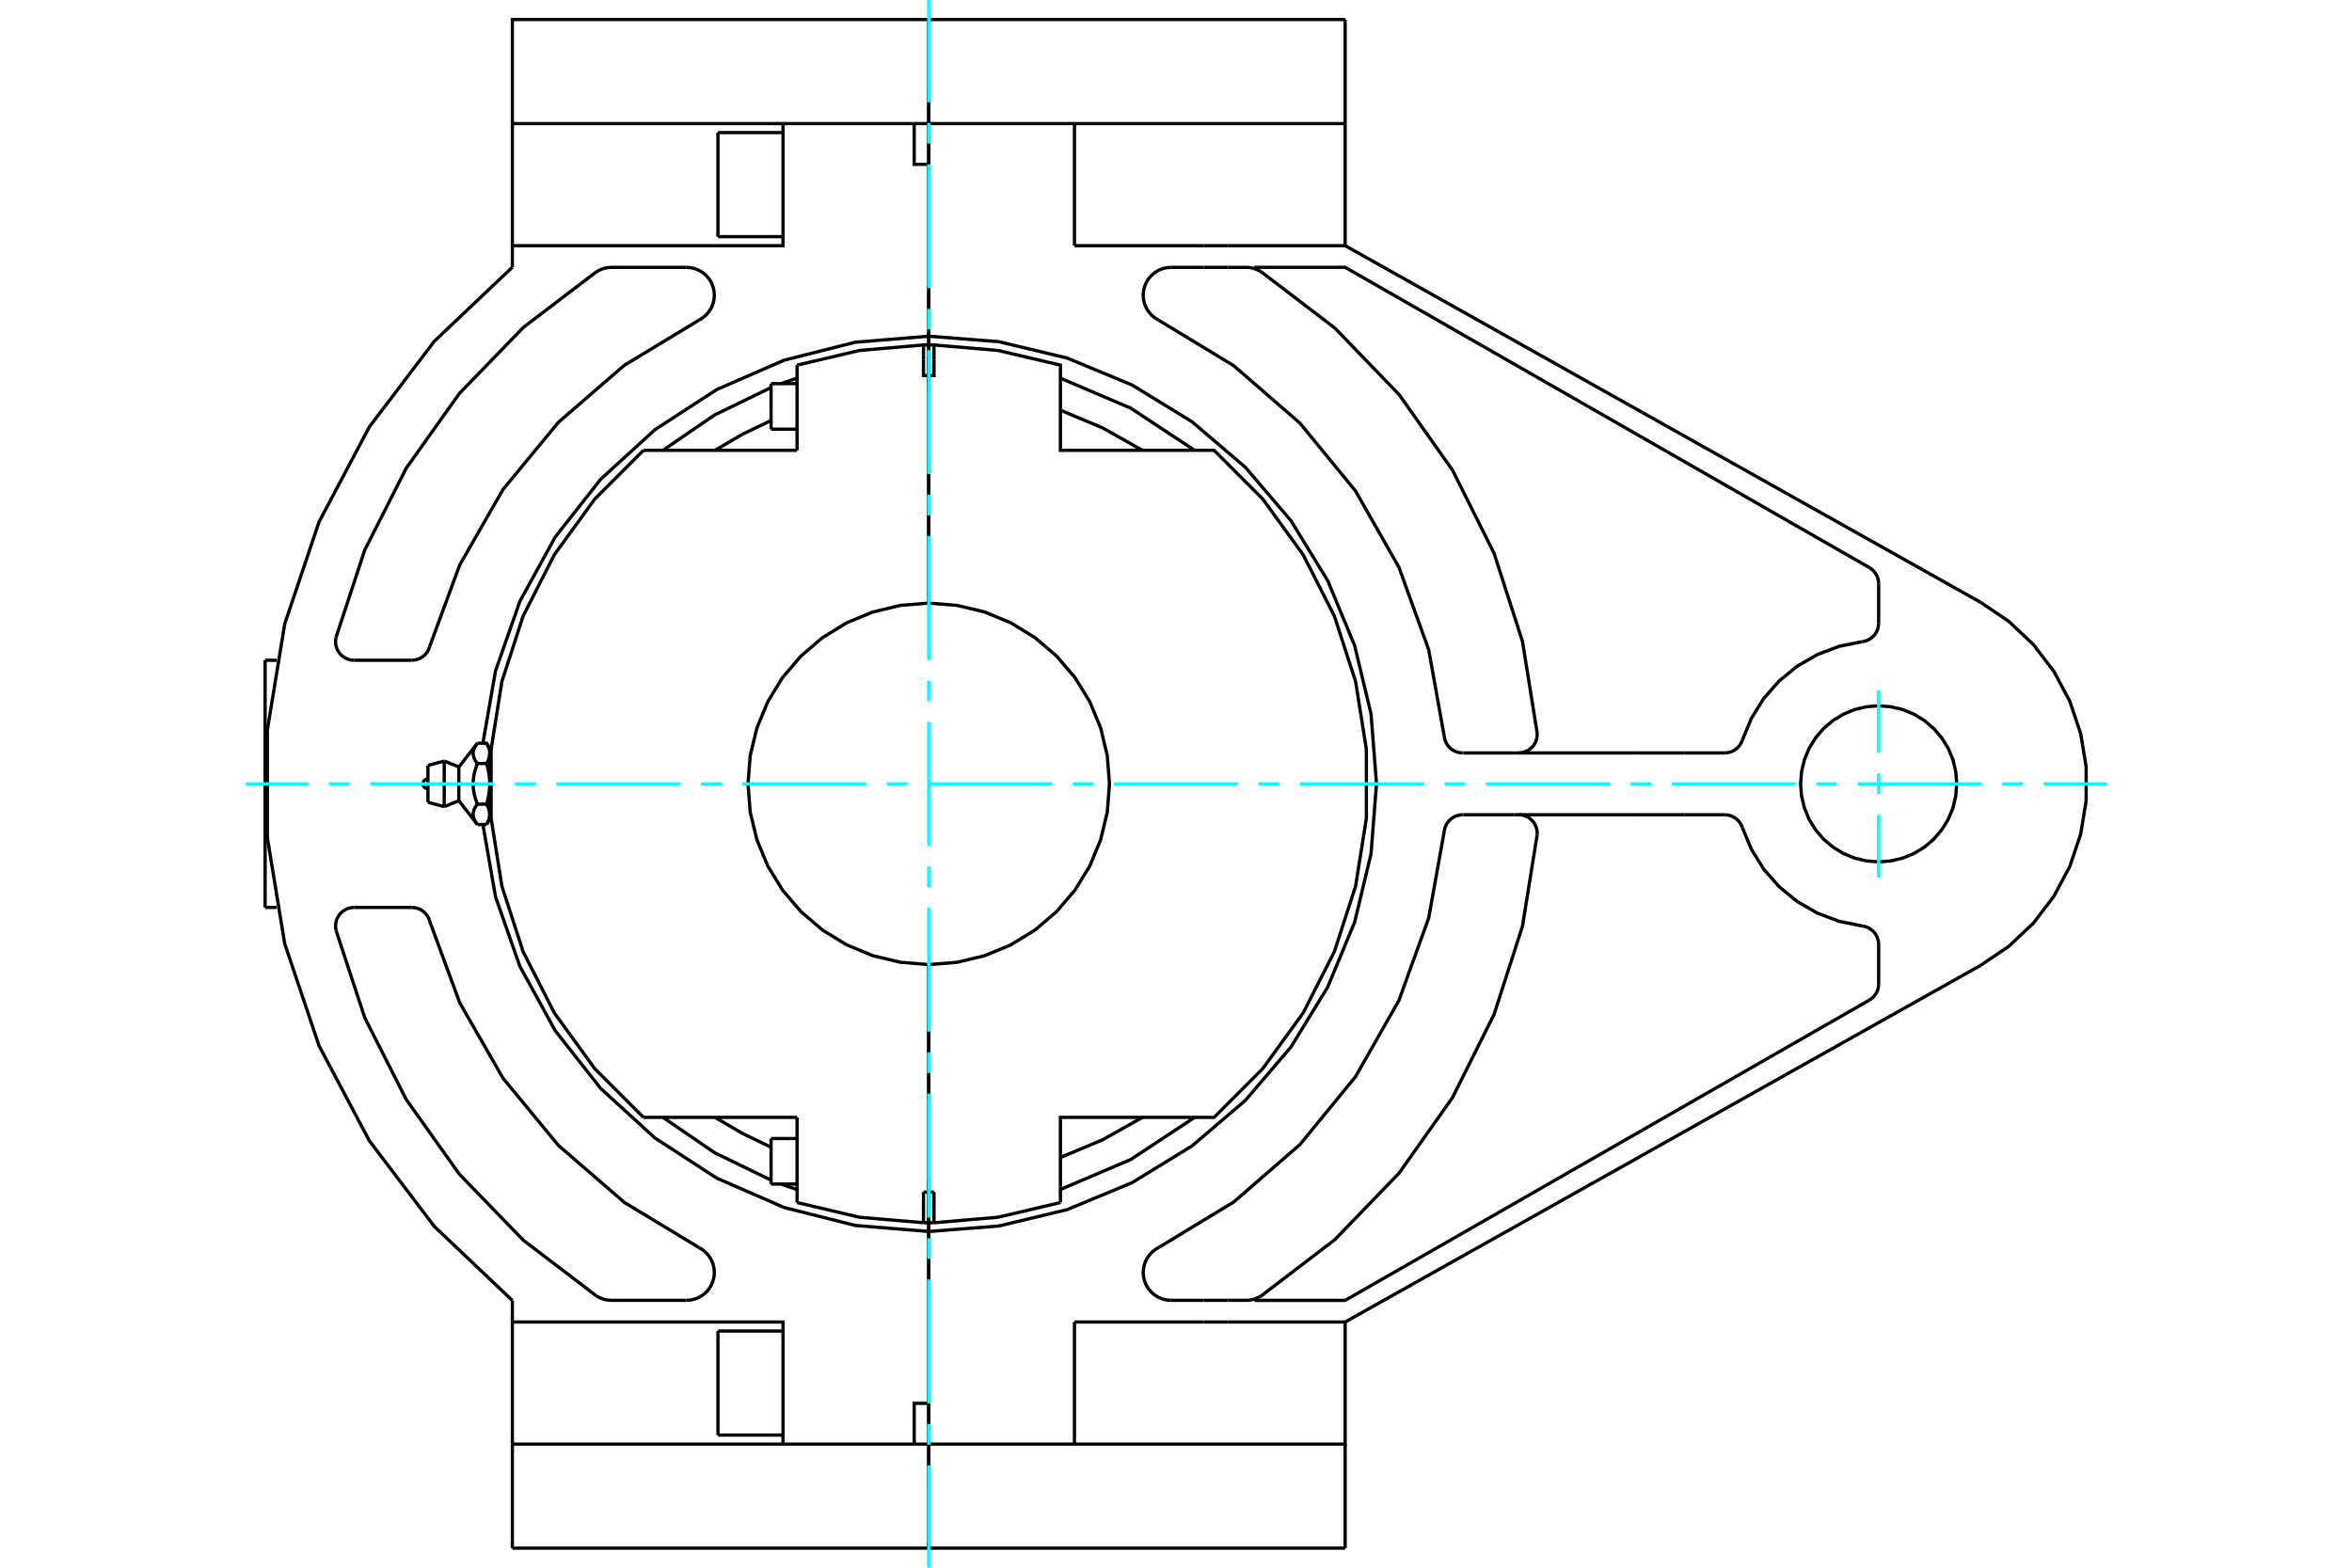 <?xml version="1.0" standalone="no"?>
<!DOCTYPE svg PUBLIC "-//W3C//DTD SVG 1.1//EN"
	"http://www.w3.org/Graphics/SVG/1.1/DTD/svg11.dtd">
<svg xmlns="http://www.w3.org/2000/svg" height="100%" width="100%" viewBox="0 0 36000 24000">
	<rect x="-1800" y="-1200" width="39600" height="26400" style="fill:#FFF"/>
	<g style="fill:none; fill-rule:evenodd" transform="matrix(1 0 0 1 0 0)">
		<g style="fill:none; stroke:#000; stroke-width:50; shape-rendering:geometricPrecision">
			<line x1="14215" y1="18407" x2="14215" y2="18349"/>
			<line x1="14215" y1="5651" x2="14215" y2="5593"/>
			<line x1="14215" y1="18529" x2="14215" y2="18407"/>
			<line x1="14215" y1="5593" x2="14215" y2="5471"/>
			<line x1="14216" y1="5471" x2="14216" y2="5593"/>
			<line x1="14216" y1="18407" x2="14216" y2="18718"/>
			<line x1="14216" y1="5593" x2="14216" y2="5651"/>
			<line x1="14216" y1="18349" x2="14216" y2="18407"/>
			<line x1="14215" y1="5936" x2="14215" y2="5914"/>
			<line x1="14215" y1="5281" x2="14215" y2="5750"/>
			<line x1="14215" y1="9233" x2="14215" y2="5750"/>
			<line x1="14215" y1="5510" x2="14215" y2="5471"/>
			<line x1="14215" y1="5936" x2="14215" y2="5706"/>
			<line x1="14215" y1="5914" x2="14215" y2="5870"/>
			<line x1="14216" y1="18064" x2="14216" y2="18086"/>
			<line x1="14216" y1="18719" x2="14216" y2="18250"/>
			<line x1="14216" y1="14767" x2="14216" y2="18250"/>
			<line x1="14216" y1="18529" x2="14216" y2="18719"/>
			<line x1="14216" y1="18086" x2="14216" y2="18130"/>
			<polyline points="14216,18719 14256,18719 14296,18719"/>
			<line x1="14216" y1="18250" x2="14296" y2="18250"/>
			<line x1="14296" y1="18489" x2="14296" y2="18719"/>
			<line x1="14296" y1="18250" x2="14296" y2="18489"/>
			<polyline points="14296,18719 15275,18635 16231,18410"/>
			<line x1="14296" y1="5281" x2="14296" y2="5511"/>
			<polyline points="16231,5831 16231,5590 15275,5365 14296,5281"/>
			<polyline points="16231,18169 16231,17106 18221,17106"/>
			<polyline points="18221,6894 16231,6894 16231,5831"/>
			<polyline points="14296,5511 14296,5750 14216,5750 14216,9233"/>
			<polyline points="14216,14767 14649,14732 15071,14631 15472,14465 15842,14238 16172,13956 16454,13626 16681,13256 16847,12855 16948,12433 16982,12000 16948,11567 16847,11145 16681,10744 16454,10374 16172,10044 15842,9762 15472,9535 15071,9369 14649,9268 14216,9233"/>
			<line x1="16231" y1="18410" x2="16231" y2="18169"/>
			<polyline points="17487,6894 16877,6551 16231,6280"/>
			<polyline points="16231,17720 16877,17449 17487,17106"/>
			<line x1="14216" y1="5914" x2="14216" y2="5936"/>
			<line x1="14216" y1="5870" x2="14216" y2="5914"/>
			<polyline points="18221,17106 18583,17106 19327,16361 19946,15508 20424,14569 20749,13567 20914,12527 20914,11473 20749,10433 20424,9431 19946,8492 19327,7639 18583,6894 18221,6894"/>
			<polyline points="14296,5281 14256,5281 14216,5281"/>
			<line x1="14216" y1="5750" x2="14216" y2="5281"/>
			<line x1="12200" y1="18169" x2="12200" y2="18410"/>
			<line x1="12200" y1="17106" x2="12200" y2="18169"/>
			<polyline points="9849,6894 9104,7639 8485,8492 8007,9431 7682,10433 7517,11473 7517,12527 7682,13567 8007,14569 8485,15508 9104,16361 9849,17106"/>
			<polyline points="12200,5590 12200,5831 12200,6894"/>
			<line x1="14135" y1="18489" x2="14135" y2="18250"/>
			<line x1="14135" y1="18719" x2="14135" y2="18489"/>
			<line x1="14135" y1="18250" x2="14215" y2="18250"/>
			<polyline points="14135,18719 14175,18719 14215,18719"/>
			<line x1="14215" y1="18250" x2="14215" y2="18719"/>
			<polyline points="12200,18410 13156,18635 14135,18719"/>
			<line x1="14215" y1="18250" x2="14215" y2="14767"/>
			<polyline points="14215,9233 13783,9268 13360,9369 12959,9535 12589,9762 12259,10044 11977,10374 11751,10744 11585,11145 11483,11567 11449,12000 11483,12433 11585,12855 11751,13256 11977,13626 12259,13956 12589,14238 12959,14465 13360,14631 13783,14732 14215,14767"/>
			<polyline points="14215,5750 14135,5750 14135,5511"/>
			<line x1="12200" y1="6894" x2="10210" y2="6894"/>
			<line x1="10210" y1="17106" x2="12200" y2="17106"/>
			<polyline points="14215,5281 14175,5281 14135,5281"/>
			<polyline points="14135,5511 14135,5281 13156,5365 12200,5590"/>
			<polyline points="10944,17106 11364,17352 11802,17563"/>
			<line x1="9849" y1="17106" x2="10210" y2="17106"/>
			<line x1="10210" y1="6894" x2="9849" y2="6894"/>
			<polyline points="11802,6437 11364,6648 10944,6894"/>
			<line x1="14215" y1="18086" x2="14215" y2="18064"/>
			<line x1="14215" y1="18130" x2="14215" y2="18086"/>
			<line x1="14216" y1="5471" x2="14216" y2="5510"/>
			<line x1="14216" y1="5706" x2="14216" y2="5936"/>
			<line x1="14215" y1="18529" x2="14215" y2="18490"/>
			<line x1="14215" y1="18294" x2="14215" y2="18064"/>
			<line x1="11802" y1="6570" x2="11802" y2="5873"/>
			<line x1="11802" y1="18127" x2="11802" y2="17430"/>
			<polyline points="7496,12467 7496,12471 7496,12475 7495,12479 7495,12484 7495,12488 7494,12492 7494,12496 7493,12501 7493,12505 7492,12509 7491,12513 7490,12518 7489,12522 7488,12526 7487,12531 7486,12535 7485,12539 7483,12544 7482,12548 7480,12552 7479,12557 7477,12561 7475,12566 7474,12570 7472,12575 7470,12579 7468,12584 7465,12589 7463,12593 7461,12598 7458,12603 7456,12607 7453,12612 7450,12617 7448,12622"/>
			<polyline points="7448,12311 7450,12316 7453,12321 7456,12326 7458,12330 7461,12335 7463,12340 7465,12345 7468,12349 7470,12354 7472,12358 7474,12363 7475,12367 7477,12372 7479,12376 7480,12381 7482,12385 7483,12389 7485,12394 7486,12398 7487,12403 7488,12407 7489,12411 7490,12415 7491,12420 7492,12424 7493,12428 7493,12432 7494,12437 7494,12441 7495,12445 7495,12450 7495,12454 7496,12458 7496,12462 7496,12467"/>
			<line x1="7448" y1="12311" x2="7307" y2="12311"/>
			<polyline points="7307,12622 7299,12612 7292,12602 7286,12592 7280,12583 7274,12574 7269,12564 7264,12555 7260,12547 7257,12538 7253,12529 7250,12521 7248,12512 7246,12504 7244,12496 7243,12487 7243,12479 7242,12471 7242,12462 7243,12454 7243,12446 7244,12438 7246,12429 7248,12421 7250,12412 7253,12404 7257,12395 7260,12387 7264,12378 7269,12369 7274,12360 7280,12350 7286,12341 7292,12331 7299,12321 7307,12311"/>
			<line x1="7307" y1="12622" x2="7448" y2="12622"/>
			<line x1="7023" y1="12258" x2="7023" y2="11742"/>
			<polyline points="7307,12311 7299,12291 7292,12271 7286,12252 7280,12233 7274,12214 7269,12196 7264,12178 7260,12160 7257,12143 7253,12125 7250,12108 7248,12091 7246,12075 7244,12058 7243,12041 7243,12025 7242,12008 7242,11992 7243,11975 7243,11959 7244,11942 7246,11925 7248,11909 7250,11892 7253,11875 7257,11857 7260,11840 7264,11822 7269,11804 7274,11786 7280,11767 7286,11748 7292,11729 7299,11709 7307,11689 7299,11679 7292,11669 7286,11659 7280,11650 7274,11640 7269,11631 7264,11622 7260,11613 7257,11605 7253,11596 7250,11588 7248,11579 7246,11571 7244,11562 7243,11554 7243,11546 7242,11538 7242,11529 7243,11521 7243,11513 7244,11504 7246,11496 7248,11488 7250,11479 7253,11471 7257,11462 7260,11453 7264,11445 7269,11436 7274,11426 7280,11417 7286,11408 7292,11398 7299,11388 7307,11378"/>
			<polyline points="7496,12467 7496,12000 7496,12009 7496,12017 7495,12026 7495,12034 7495,12043 7494,12051 7494,12060 7493,12068 7493,12077 7492,12085 7491,12094 7490,12102 7489,12111 7488,12120 7487,12128 7486,12137 7485,12145 7483,12154 7482,12163 7480,12172 7479,12181 7477,12190 7475,12198 7474,12207 7472,12217 7470,12226 7468,12235 7465,12244 7463,12253 7461,12263 7458,12272 7456,12282 7453,12291 7450,12301 7448,12311"/>
			<line x1="7496" y1="12539" x2="7496" y2="12467"/>
			<polyline points="7307,11378 7448,11378 7450,11383 7453,11388 7456,11393 7458,11397 7461,11402 7463,11407 7465,11411 7468,11416 7470,11421 7472,11425 7474,11430 7475,11434 7477,11439 7479,11443 7480,11448 7482,11452 7483,11456 7485,11461 7486,11465 7487,11469 7488,11474 7489,11478 7490,11482 7491,11487 7492,11491 7493,11495 7493,11499 7494,11504 7494,11508 7495,11512 7495,11516 7495,11521 7496,11525 7496,11529 7496,11533 7496,11461"/>
			<polyline points="7496,11533 7496,11538 7496,11542 7495,11546 7495,11550 7495,11555 7494,11559 7494,11563 7493,11568 7493,11572 7492,11576 7491,11580 7490,11585 7489,11589 7488,11593 7487,11597 7486,11602 7485,11606 7483,11611 7482,11615 7480,11619 7479,11624 7477,11628 7475,11633 7474,11637 7472,11642 7470,11646 7468,11651 7465,11655 7463,11660 7461,11665 7458,11670 7456,11674 7453,11679 7450,11684 7448,11689"/>
			<polyline points="7307,11689 7448,11689 7450,11699 7453,11709 7456,11718 7458,11728 7461,11737 7463,11747 7465,11756 7468,11765 7470,11774 7472,11783 7474,11793 7475,11802 7477,11810 7479,11819 7480,11828 7482,11837 7483,11846 7485,11855 7486,11863 7487,11872 7488,11880 7489,11889 7490,11898 7491,11906 7492,11915 7493,11923 7493,11932 7494,11940 7494,11949 7495,11957 7495,11966 7495,11974 7496,11983 7496,11991 7496,12000 7496,11533"/>
			<line x1="6799" y1="12349" x2="6799" y2="11651"/>
			<line x1="6550" y1="12282" x2="6550" y2="11718"/>
			<line x1="10989" y1="3623" x2="10989" y2="2030"/>
			<line x1="10989" y1="21970" x2="10989" y2="20377"/>
			<polyline points="13993,1892 14215,1892 14215,2516 13993,2516 13993,1892"/>
			<line x1="14215" y1="5147" x2="14215" y2="2516"/>
			<line x1="14215" y1="5147" x2="14215" y2="5281"/>
			<line x1="14215" y1="1892" x2="14215" y2="299"/>
			<polyline points="13993,22108 13993,21484 14215,21484"/>
			<line x1="14215" y1="22108" x2="13993" y2="22108"/>
			<line x1="14215" y1="21484" x2="14215" y2="22108"/>
			<polyline points="13993,22108 11985,22108 7842,22108"/>
			<line x1="11985" y1="1892" x2="13993" y2="1892"/>
			<polyline points="11985,1892 11985,3761 7842,3761"/>
			<line x1="7842" y1="4091" x2="7842" y2="3761"/>
			<polyline points="7842,4091 6648,5224 5653,6536 4883,7991 4358,9552 4092,11177 4092,12823 4358,14448 4883,16009 5653,17464 6648,18776 7842,19909"/>
			<line x1="7842" y1="20239" x2="7842" y2="19909"/>
			<polyline points="7842,20239 11985,20239 11985,22108"/>
			<line x1="14215" y1="21484" x2="14215" y2="18853"/>
			<polyline points="14215,5147 13093,5239 12002,5514 10970,5964 10026,6577 9195,7336 8499,8220 7957,9207 7585,10269 7391,11378"/>
			<polyline points="7391,12622 7585,13731 7957,14793 8499,15780 9195,16664 10026,17423 10970,18036 12002,18486 13093,18761 14215,18853"/>
			<polyline points="5420,13892 5378,13895 5336,13905 5296,13921 5259,13943 5225,13970 5196,14001 5173,14037 5154,14076 5142,14117 5137,14160 5137,14203 5144,14245"/>
			<line x1="5420" y1="13892" x2="6302" y2="13892"/>
			<polyline points="6576,14101 6561,14058 6538,14017 6509,13981 6475,13950 6436,13925 6393,13907 6348,13896 6302,13892"/>
			<polyline points="6576,14101 7037,15352 7700,16508 8548,17536 9556,18408 10697,19098"/>
			<polyline points="10507,19907 10574,19902 10639,19886 10701,19860 10759,19825 10810,19781 10853,19730 10888,19673 10913,19610 10929,19545 10934,19478 10928,19411 10912,19346 10886,19284 10850,19227 10806,19176 10754,19133 10697,19098"/>
			<line x1="10507" y1="19907" x2="9360" y2="19907"/>
			<polyline points="9128,19839 9182,19868 9239,19890 9299,19903 9360,19907"/>
			<polyline points="5144,14245 5583,15580 6218,16833 7033,17978 8010,18987 9128,19839"/>
			<line x1="6302" y1="10108" x2="5420" y2="10108"/>
			<polyline points="5144,9755 5137,9797 5137,9840 5142,9883 5154,9924 5173,9963 5196,9999 5225,10030 5259,10057 5296,10079 5336,10095 5378,10105 5420,10108"/>
			<polyline points="9128,4161 8010,5013 7033,6022 6218,7167 5583,8420 5144,9755"/>
			<polyline points="9360,4093 9299,4097 9239,4110 9182,4132 9128,4161"/>
			<line x1="9360" y1="4093" x2="10507" y2="4093"/>
			<polyline points="10697,4902 10754,4867 10806,4824 10850,4773 10886,4716 10912,4654 10928,4589 10934,4522 10929,4455 10913,4390 10888,4327 10853,4270 10810,4219 10759,4175 10701,4140 10639,4114 10574,4098 10507,4093"/>
			<polyline points="10697,4902 9556,5592 8548,6464 7700,7492 7037,8648 6576,9899"/>
			<polyline points="6302,10108 6348,10104 6393,10093 6436,10075 6475,10050 6509,10019 6538,9983 6561,9942 6576,9899"/>
			<polyline points="29950,12000 29935,11813 29892,11631 29820,11457 29722,11298 29600,11155 29458,11033 29298,10935 29124,10863 28942,10820 28755,10805 28568,10820 28386,10863 28213,10935 28053,11033 27910,11155 27788,11298 27690,11457 27619,11631 27575,11813 27560,12000 27575,12187 27619,12369 27690,12543 27788,12702 27910,12845 28053,12967 28213,13065 28386,13137 28568,13180 28755,13195 28942,13180 29124,13137 29298,13065 29458,12967 29600,12845 29722,12702 29820,12543 29892,12369 29935,12187 29950,12000"/>
			<polyline points="30315,14779 25521,17470 25148,17680 20589,20239"/>
			<polyline points="30315,14779 30745,14489 31123,14133 31437,13721 31681,13263 31847,12771 31931,12259 31931,11741 31847,11229 31681,10737 31437,10279 31123,9867 30745,9511 30315,9221"/>
			<line x1="20589" y1="3761" x2="18799" y2="3761"/>
			<line x1="18426" y1="3761" x2="16446" y2="3761"/>
			<line x1="18799" y1="3761" x2="18426" y2="3761"/>
			<line x1="16446" y1="3761" x2="16446" y2="1892"/>
			<line x1="20589" y1="1892" x2="20589" y2="3761"/>
			<line x1="16446" y1="1892" x2="20589" y2="1892"/>
			<line x1="20589" y1="299" x2="20589" y2="1892"/>
			<polyline points="18799,4093 19071,4093 19076,4093 19080,4093 19085,4093 19089,4093 19094,4093 19098,4094 19103,4094 19107,4094 19112,4095 19116,4095 19121,4096 19125,4096 19130,4097 19134,4097 19139,4098 19143,4099 19147,4099 19152,4100 19156,4101 19161,4102 19165,4103 19169,4104 19174,4105 19178,4106 19182,4107 19187,4109 19191,4110 19195,4111 19200,4112 19204,4114 19208,4115 19212,4117 19217,4118 19221,4120 19225,4121 19225,4092 20589,4092 25148,6704"/>
			<line x1="20589" y1="3761" x2="25148" y2="6320"/>
			<line x1="18426" y1="4093" x2="18799" y2="4093"/>
			<line x1="16446" y1="20239" x2="18426" y2="20239"/>
			<line x1="18799" y1="20239" x2="20589" y2="20239"/>
			<line x1="18426" y1="20239" x2="18799" y2="20239"/>
			<line x1="16446" y1="22108" x2="16446" y2="20239"/>
			<polyline points="20589,20239 20589,22108 16446,22108"/>
			<line x1="18799" y1="19907" x2="18426" y2="19907"/>
			<polyline points="25148,17296 20589,19908 19225,19908 19225,19879 19221,19880 19217,19882 19212,19883 19208,19885 19204,19886 19200,19888 19195,19889 19191,19890 19187,19891 19182,19893 19178,19894 19174,19895 19169,19896 19165,19897 19161,19898 19156,19899 19152,19900 19147,19901 19143,19901 19139,19902 19134,19903 19130,19903 19125,19904 19121,19904 19116,19905 19112,19905 19107,19906 19103,19906 19098,19906 19094,19907 19089,19907 19085,19907 19080,19907 19076,19907 19071,19907 18799,19907"/>
			<line x1="20589" y1="22108" x2="20589" y2="23701"/>
			<line x1="7842" y1="1892" x2="11985" y2="1892"/>
			<line x1="7842" y1="3761" x2="7842" y2="1892"/>
			<line x1="7842" y1="22108" x2="7842" y2="20239"/>
			<line x1="7842" y1="22108" x2="7842" y2="23701"/>
			<line x1="25781" y1="12473" x2="24999" y2="12473"/>
			<line x1="24999" y1="11527" x2="25781" y2="11527"/>
			<line x1="24999" y1="12473" x2="23181" y2="12473"/>
			<line x1="23181" y1="11527" x2="24999" y2="11527"/>
			<line x1="23181" y1="12473" x2="22398" y2="12473"/>
			<line x1="22398" y1="11527" x2="23181" y2="11527"/>
			<line x1="22398" y1="12473" x2="22388" y2="12473"/>
			<line x1="25781" y1="12473" x2="26399" y2="12473"/>
			<polyline points="14216,18853 15288,18769 16334,18518 17327,18106 18244,17544 19062,16846 19760,16028 20322,15111 20734,14118 20985,13072 21069,12000 20985,10928 20734,9882 20322,8889 19760,7972 19062,7154 18244,6456 17327,5894 16334,5482 15288,5231 14216,5147"/>
			<polyline points="22388,12473 22342,12477 22296,12488 22254,12507 22214,12532 22180,12564 22151,12600 22129,12641 22113,12685 22105,12731"/>
			<polyline points="23528,12781 23528,12738 23522,12696 23510,12655 23492,12617 23468,12581 23439,12550 23406,12523 23369,12501 23329,12486 23287,12476 23245,12473"/>
			<polyline points="19304,19839 20431,18978 21416,17958 22234,16800 22868,15531 23303,14181 23528,12781"/>
			<polyline points="17735,19098 18883,18402 19897,17522 20748,16483 21412,15316 21868,14053 22105,12731"/>
			<polyline points="17735,19098 17677,19133 17626,19176 17582,19227 17546,19284 17520,19346 17504,19411 17498,19478 17503,19545 17518,19610 17544,19673 17578,19730 17622,19781 17673,19825 17730,19860 17792,19886 17858,19902 17925,19907"/>
			<line x1="18426" y1="19907" x2="17925" y2="19907"/>
			<polyline points="19225,19879 19265,19861 19304,19839"/>
			<polyline points="19304,4161 19265,4139 19225,4121"/>
			<polyline points="23528,11219 23303,9819 22868,8469 22234,7200 21416,6042 20431,5022 19304,4161"/>
			<polyline points="23245,11527 23287,11524 23329,11514 23369,11499 23406,11477 23439,11450 23468,11419 23492,11383 23510,11345 23522,11304 23528,11262 23528,11219"/>
			<line x1="17925" y1="4093" x2="18426" y2="4093"/>
			<polyline points="17925,4093 17858,4098 17792,4114 17730,4140 17673,4175 17622,4219 17578,4270 17544,4327 17518,4390 17503,4455 17498,4522 17504,4589 17520,4654 17546,4716 17582,4773 17626,4824 17677,4867 17735,4902"/>
			<polyline points="22105,11269 21868,9947 21412,8684 20748,7517 19897,6478 18883,5598 17735,4902"/>
			<polyline points="22105,11269 22113,11315 22129,11359 22151,11400 22180,11436 22214,11468 22254,11493 22296,11512 22342,11523 22388,11527"/>
			<line x1="26399" y1="11527" x2="25781" y2="11527"/>
			<line x1="22388" y1="11527" x2="22398" y2="11527"/>
			<polyline points="26669,12670 26652,12629 26629,12591 26600,12557 26566,12528 26528,12504 26487,12487 26443,12477 26399,12473"/>
			<polyline points="26669,12670 26806,13001 26995,13305 27231,13574 27508,13801 27818,13980 28153,14106 28503,14176"/>
			<polyline points="28755,14459 28751,14413 28740,14368 28722,14326 28698,14287 28667,14253 28631,14224 28592,14201 28549,14185 28503,14176"/>
			<line x1="28755" y1="14459" x2="28755" y2="15064"/>
			<polyline points="28612,15311 28647,15287 28679,15258 28705,15224 28727,15188 28742,15148 28752,15106 28755,15064"/>
			<line x1="25521" y1="17082" x2="25148" y2="17296"/>
			<line x1="28612" y1="15311" x2="25521" y2="17082"/>
			<line x1="25521" y1="6530" x2="30315" y2="9221"/>
			<line x1="25521" y1="6918" x2="28612" y2="8689"/>
			<polyline points="28755,8936 28752,8894 28742,8852 28727,8812 28705,8776 28679,8742 28647,8713 28612,8689"/>
			<line x1="28755" y1="8936" x2="28755" y2="9541"/>
			<polyline points="28503,9824 28549,9815 28592,9799 28631,9776 28667,9747 28698,9713 28722,9674 28740,9632 28751,9587 28755,9541"/>
			<polyline points="28503,9824 28153,9894 27818,10020 27508,10199 27231,10426 26995,10695 26806,10999 26669,11330"/>
			<polyline points="26399,11527 26443,11523 26487,11513 26528,11496 26566,11472 26600,11443 26629,11409 26652,11371 26669,11330"/>
			<line x1="14216" y1="1892" x2="16446" y2="1892"/>
			<line x1="14216" y1="1892" x2="14216" y2="5147"/>
			<line x1="14216" y1="18853" x2="14216" y2="22108"/>
			<line x1="16446" y1="22108" x2="14216" y2="22108"/>
			<line x1="25148" y1="6704" x2="25521" y2="6918"/>
			<line x1="14216" y1="5281" x2="14216" y2="5147"/>
			<line x1="14216" y1="299" x2="14216" y2="1892"/>
			<polyline points="18285,6894 17308,6249 16231,5790"/>
			<polyline points="16231,18210 17308,17751 18285,17106"/>
			<polyline points="11959,18127 12079,18170 12200,18210"/>
			<polyline points="10147,17106 10939,17648 11802,18067"/>
			<polyline points="11802,5933 10939,6352 10147,6894"/>
			<polyline points="12200,5790 12079,5830 11959,5873"/>
			<line x1="14216" y1="18853" x2="14216" y2="18719"/>
			<line x1="14215" y1="18719" x2="14215" y2="18853"/>
			<line x1="14216" y1="22108" x2="14216" y2="23701"/>
			<line x1="14215" y1="23701" x2="14215" y2="22108"/>
			<line x1="25148" y1="6320" x2="25521" y2="6530"/>
			<line x1="20589" y1="299" x2="14216" y2="299"/>
			<line x1="20589" y1="23701" x2="14216" y2="23701"/>
			<line x1="14215" y1="23701" x2="7842" y2="23701"/>
			<polyline points="14215,299 7842,299 7842,1892"/>
			<line x1="4058" y1="13892" x2="4058" y2="10108"/>
			<line x1="14215" y1="6421" x2="14216" y2="6421"/>
			<line x1="14216" y1="6022" x2="14215" y2="6022"/>
			<line x1="11802" y1="6570" x2="12200" y2="6570"/>
			<line x1="12200" y1="5873" x2="11802" y2="5873"/>
			<line x1="14215" y1="17978" x2="14216" y2="17978"/>
			<line x1="14216" y1="17579" x2="14215" y2="17579"/>
			<line x1="11802" y1="18127" x2="12200" y2="18127"/>
			<line x1="12200" y1="17430" x2="11802" y2="17430"/>
			<polyline points="6550,11925 6538,11926 6527,11929 6516,11933 6506,11940 6497,11947 6489,11956 6483,11966 6479,11977 6476,11988 6475,12000 6476,12012 6479,12023 6483,12034 6489,12044 6497,12053 6506,12060 6516,12067 6527,12071 6538,12074 6550,12075"/>
			<line x1="7023" y1="12258" x2="7307" y2="12622"/>
			<line x1="7307" y1="11378" x2="7023" y2="11742"/>
			<line x1="7448" y1="12622" x2="7496" y2="12539"/>
			<line x1="7496" y1="11461" x2="7448" y2="11378"/>
			<line x1="7496" y1="12484" x2="7514" y2="12484"/>
			<line x1="7514" y1="11516" x2="7496" y2="11516"/>
			<line x1="6799" y1="12349" x2="7023" y2="12258"/>
			<line x1="7023" y1="11742" x2="6799" y2="11651"/>
			<line x1="6550" y1="12282" x2="6799" y2="12349"/>
			<line x1="6799" y1="11651" x2="6550" y2="11718"/>
			<line x1="14215" y1="3324" x2="14216" y2="3324"/>
			<line x1="14216" y1="2329" x2="14215" y2="2329"/>
			<line x1="10989" y1="3623" x2="11985" y2="3623"/>
			<line x1="11985" y1="2030" x2="10989" y2="2030"/>
			<line x1="14215" y1="21671" x2="14216" y2="21671"/>
			<line x1="14216" y1="20676" x2="14215" y2="20676"/>
			<line x1="10989" y1="21970" x2="11985" y2="21970"/>
			<line x1="11985" y1="20377" x2="10989" y2="20377"/>
			<line x1="4237" y1="10108" x2="4058" y2="10108"/>
			<line x1="4058" y1="13892" x2="4237" y2="13892"/>
		</g>
		<g style="fill:none; stroke:#0FF; stroke-width:50; shape-rendering:geometricPrecision">
			<line x1="3759" y1="12000" x2="4720" y2="12000"/>
			<line x1="5037" y1="12000" x2="5353" y2="12000"/>
			<line x1="5669" y1="12000" x2="7566" y2="12000"/>
			<line x1="7882" y1="12000" x2="8198" y2="12000"/>
			<line x1="8515" y1="12000" x2="10412" y2="12000"/>
			<line x1="10728" y1="12000" x2="11044" y2="12000"/>
			<line x1="11360" y1="12000" x2="13257" y2="12000"/>
			<line x1="13573" y1="12000" x2="13890" y2="12000"/>
			<line x1="14206" y1="12000" x2="16103" y2="12000"/>
			<line x1="16419" y1="12000" x2="16735" y2="12000"/>
			<line x1="17051" y1="12000" x2="18949" y2="12000"/>
			<line x1="19265" y1="12000" x2="19581" y2="12000"/>
			<line x1="19897" y1="12000" x2="21794" y2="12000"/>
			<line x1="22110" y1="12000" x2="22427" y2="12000"/>
			<line x1="22743" y1="12000" x2="24640" y2="12000"/>
			<line x1="24956" y1="12000" x2="25272" y2="12000"/>
			<line x1="25588" y1="12000" x2="27485" y2="12000"/>
			<line x1="27802" y1="12000" x2="28118" y2="12000"/>
			<line x1="28434" y1="12000" x2="30331" y2="12000"/>
			<line x1="30647" y1="12000" x2="30963" y2="12000"/>
			<line x1="31280" y1="12000" x2="32241" y2="12000"/>
			<line x1="14216" y1="24000" x2="14216" y2="22434"/>
			<line x1="14216" y1="22118" x2="14216" y2="21802"/>
			<line x1="14216" y1="21485" x2="14216" y2="19588"/>
			<line x1="14216" y1="19272" x2="14216" y2="18956"/>
			<line x1="14216" y1="18640" x2="14216" y2="16743"/>
			<line x1="14216" y1="16427" x2="14216" y2="16110"/>
			<line x1="14216" y1="15794" x2="14216" y2="13897"/>
			<line x1="14216" y1="13581" x2="14216" y2="13265"/>
			<line x1="14216" y1="12949" x2="14216" y2="11051"/>
			<line x1="14216" y1="10735" x2="14216" y2="10419"/>
			<line x1="14216" y1="10103" x2="14216" y2="8206"/>
			<line x1="14216" y1="7890" x2="14216" y2="7573"/>
			<line x1="14216" y1="7257" x2="14216" y2="5360"/>
			<line x1="14216" y1="5044" x2="14216" y2="4728"/>
			<line x1="14216" y1="4412" x2="14216" y2="2515"/>
			<line x1="14216" y1="2198" x2="14216" y2="1882"/>
			<line x1="14216" y1="1566" x2="14216" y2="0"/>
			<line x1="28755" y1="13434" x2="28755" y2="12474"/>
			<line x1="28755" y1="12158" x2="28755" y2="11842"/>
			<line x1="28755" y1="11526" x2="28755" y2="10566"/>
		</g>
	</g>
</svg>
